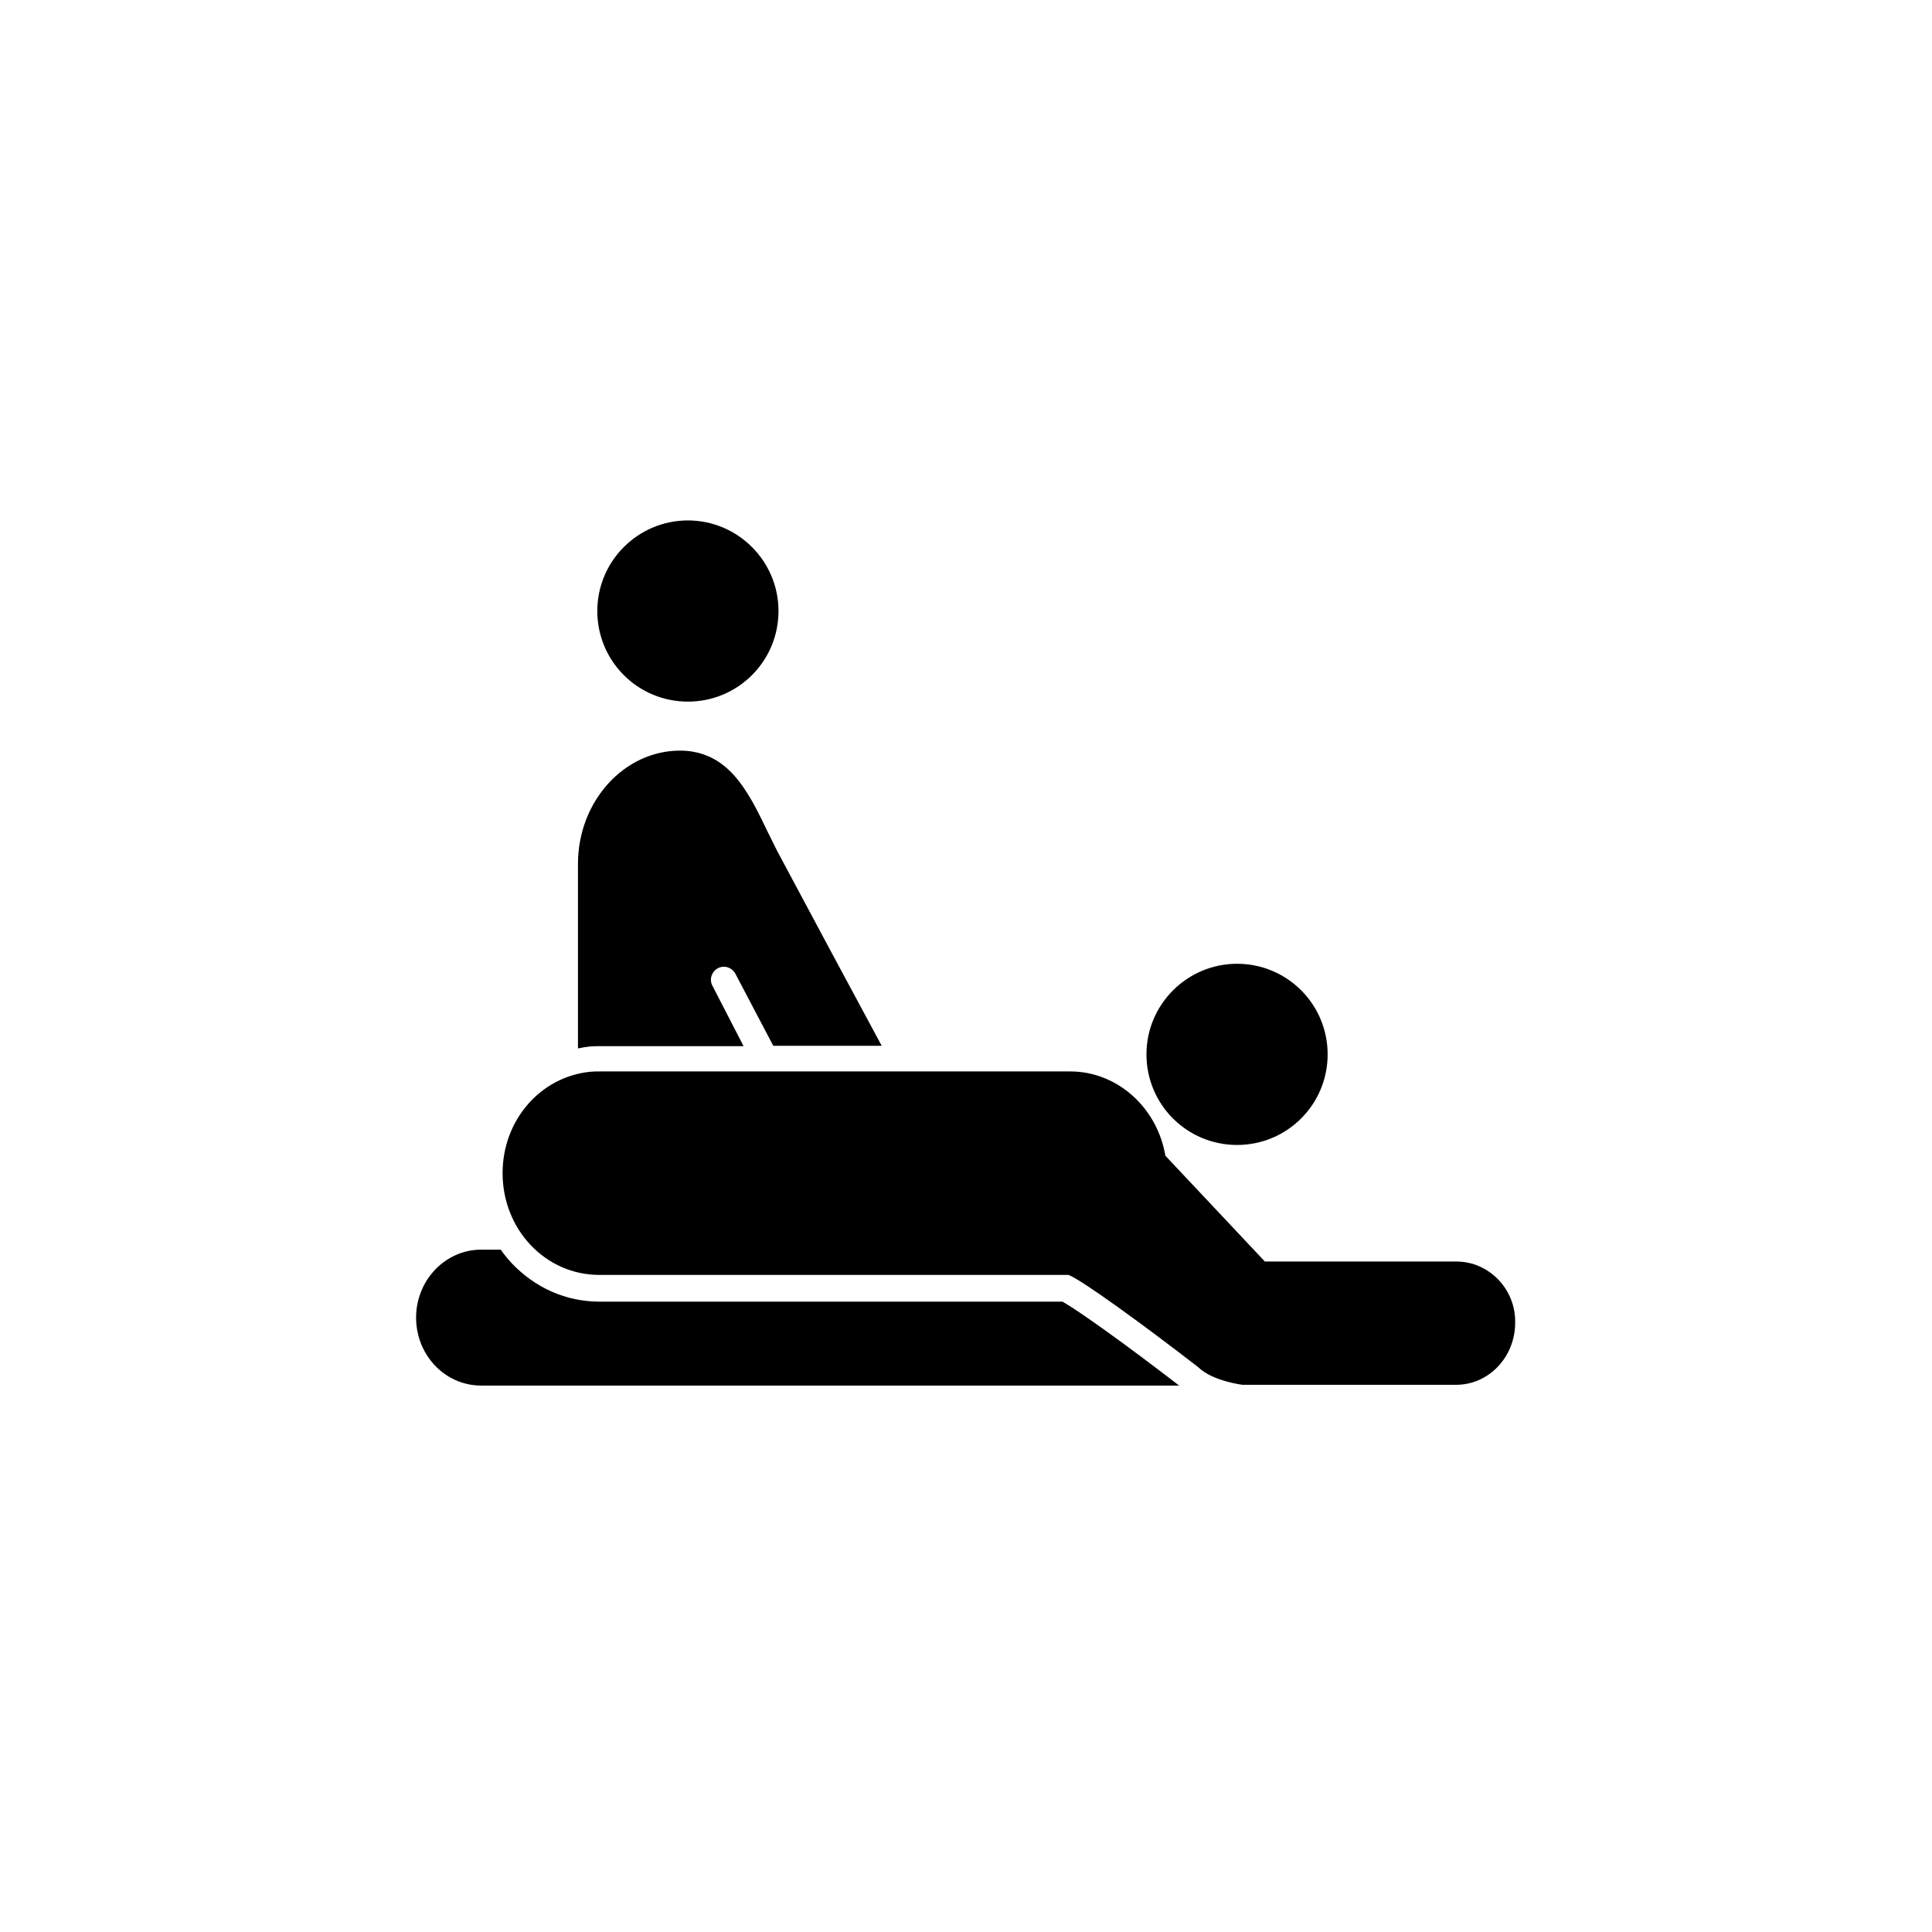 <?xml version="1.0" encoding="UTF-8"?>
<!-- Uploaded to: SVG Repo, www.svgrepo.com, Generator: SVG Repo Mixer Tools -->
<svg fill="#000000" width="800px" height="800px" version="1.1" viewBox="144 144 512 512" xmlns="http://www.w3.org/2000/svg">
 <g>
  <path d="m326.3 281.92c-13.188 0-24.008 10.727-24.008 24.008 0 13.285 10.727 24.008 24.008 24.008 13.285 0 24.008-10.727 24.008-24.008s-10.824-24.008-24.008-24.008z"/>
  <path d="m471.83 399.41c-13.188 0-24.008 10.727-24.008 24.008 0 13.285 10.727 24.008 24.008 24.008 13.285 0 24.008-10.727 24.008-24.008s-10.727-24.008-24.008-24.008z"/>
  <path d="m529.98 478.32h-50.773l-26.371-28.043c-2.164-12.793-12.793-22.336-25.191-22.336h-124.77c-0.789 0-1.672 0-2.559 0.098-13.188 1.379-23.125 12.891-23.125 26.863 0 7.184 2.656 13.973 7.379 18.992 4.82 5.117 11.316 7.969 18.203 7.969h124.38c3.445 1.277 19.977 13.285 34.441 24.5 3.738 3.641 11.609 4.625 11.711 4.625h56.582c8.66 0 15.645-7.379 15.645-16.434 0.195-8.852-6.891-16.234-15.551-16.234z"/>
  <path d="m332.79 405.21c-0.887-1.672-0.195-3.738 1.477-4.625 1.672-0.887 3.738-0.195 4.625 1.477l10.035 19.09h28.734c-7.773-14.367-19.777-36.801-26.766-49.891-1.277-2.262-2.363-4.723-3.543-6.988-1.969-4.133-3.836-7.969-6.199-11.414-2.953-4.328-7.871-9.938-16.926-9.938-14.859 0-27.059 13.48-27.059 30.012v48.906c0.984-0.195 2.066-0.395 3.051-0.492 0.887-0.098 1.77-0.098 2.559-0.098h38.277z"/>
  <path d="m425.58 488.95h-122.7c-8.855 0-17.023-3.641-23.223-10.137-1.082-1.18-2.066-2.363-2.953-3.641h-5.215c-9.445 0-17.219 8.07-17.219 18.008s7.676 18.008 17.219 18.008h184.99c-14.27-11.02-26.863-19.977-30.898-22.238z"/>
 </g>
</svg>